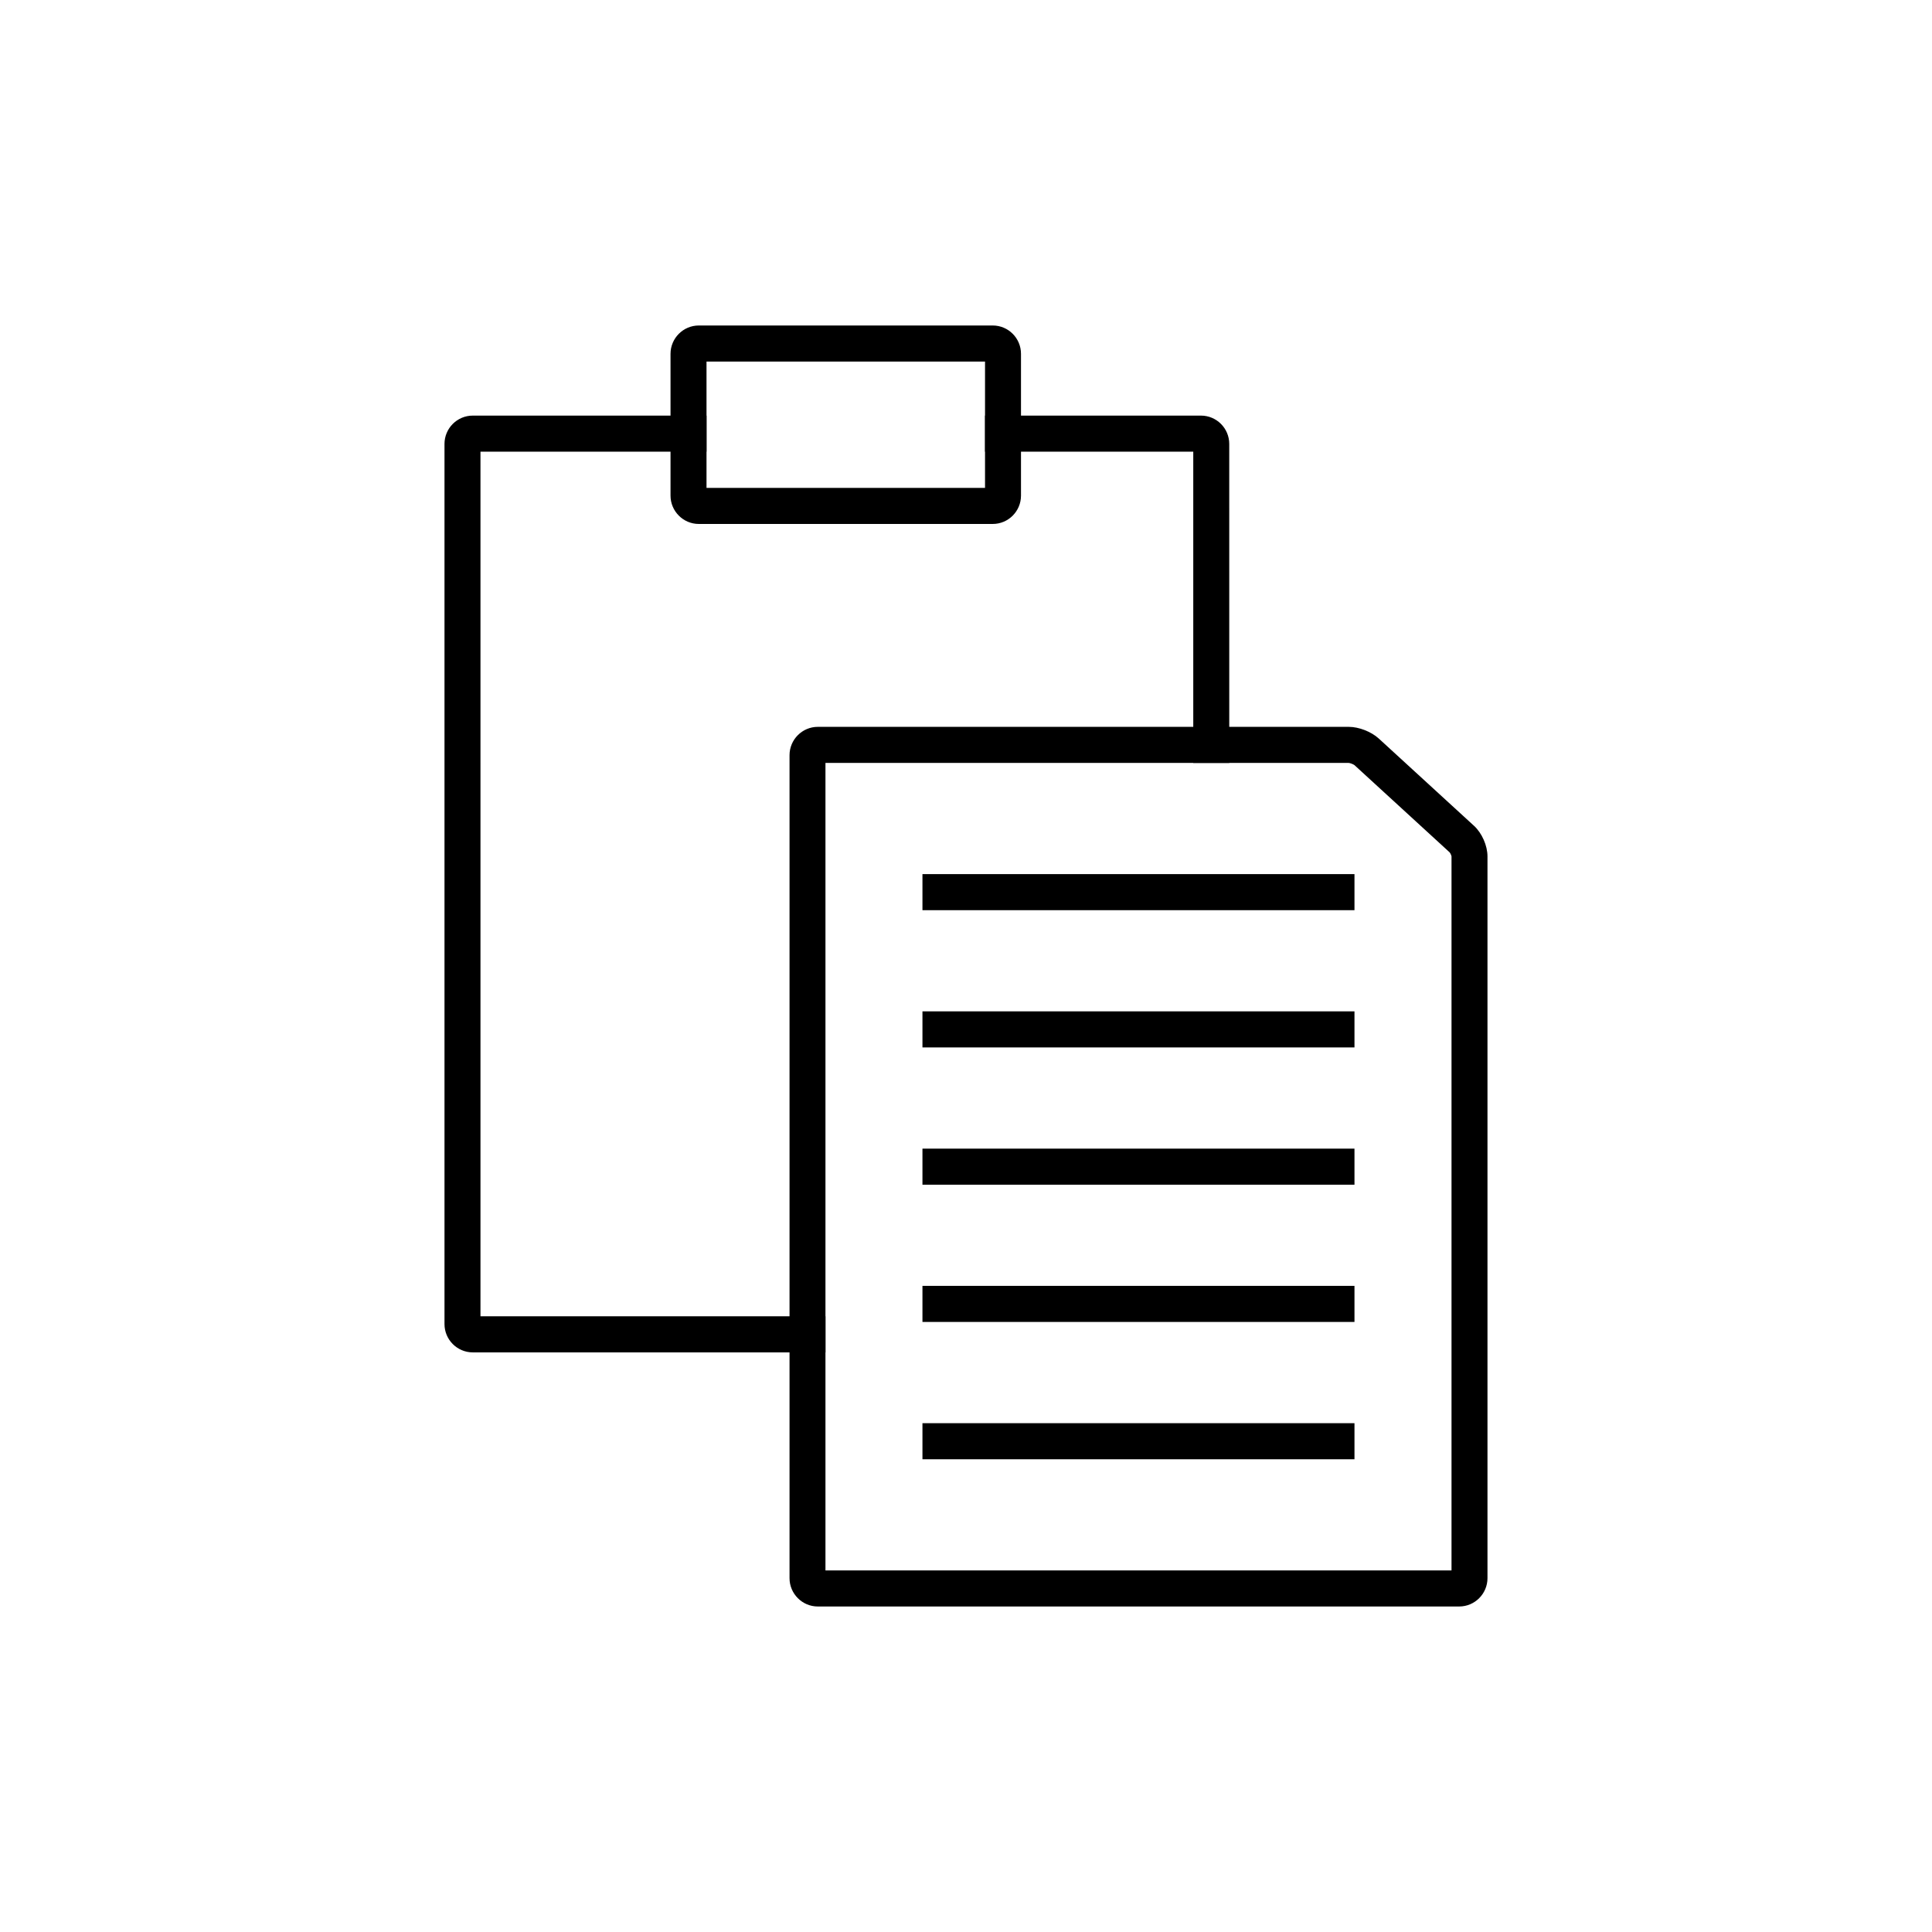 <?xml version="1.0" encoding="UTF-8"?>
<!-- Uploaded to: ICON Repo, www.svgrepo.com, Generator: ICON Repo Mixer Tools -->
<svg fill="#000000" width="800px" height="800px" version="1.1" viewBox="144 144 512 512" xmlns="http://www.w3.org/2000/svg">
 <g>
  <path d="m462.27 254.14h-57.227v9.559h55.184v82.488h9.539l-0.004-84.535c0-4.156-3.363-7.512-7.492-7.512zm-190.94 9.555h59.906v-9.559l-61.953 0.004c-4.121 0-7.488 3.356-7.488 7.512v233.23c0 4.152 3.367 7.512 7.488 7.512h93.48v-9.559h-91.434z"/>
  <path d="m407.09 230.26h-77.906c-4.121 0-7.488 3.375-7.488 7.512v37.57c0 4.137 3.367 7.512 7.488 7.512h77.902c4.141 0 7.488-3.375 7.488-7.512v-37.57c0.004-4.137-3.344-7.512-7.484-7.512zm-2.047 43.035h-73.809v-33.473h73.809z"/>
  <path d="m534.63 362.85-25.25-23.137c-1.988-1.812-5.254-3.09-7.949-3.09h-140.71c-4.121 0-7.488 3.375-7.488 7.512v218.09c0 4.137 3.367 7.512 7.488 7.512h169.98c4.133 0 7.496-3.375 7.496-7.512v-191.27c0.004-2.852-1.473-6.18-3.566-8.109zm-5.965 197.33h-165.91v-214h138.65c0.383 0.016 1.258 0.359 1.547 0.59l25.211 23.109c0.195 0.203 0.473 0.832 0.504 1.078v189.22z"/>
  <path d="m388.46 375.65h114.49v9.559h-114.49z"/>
  <path d="m388.46 412.02h114.49v9.559h-114.49z"/>
  <path d="m388.46 448.4h114.49v9.559h-114.49z"/>
  <path d="m388.46 484.77h114.49v9.559h-114.49z"/>
  <path d="m388.46 521.16h114.49v9.559h-114.49z"/>
 </g>
</svg>
